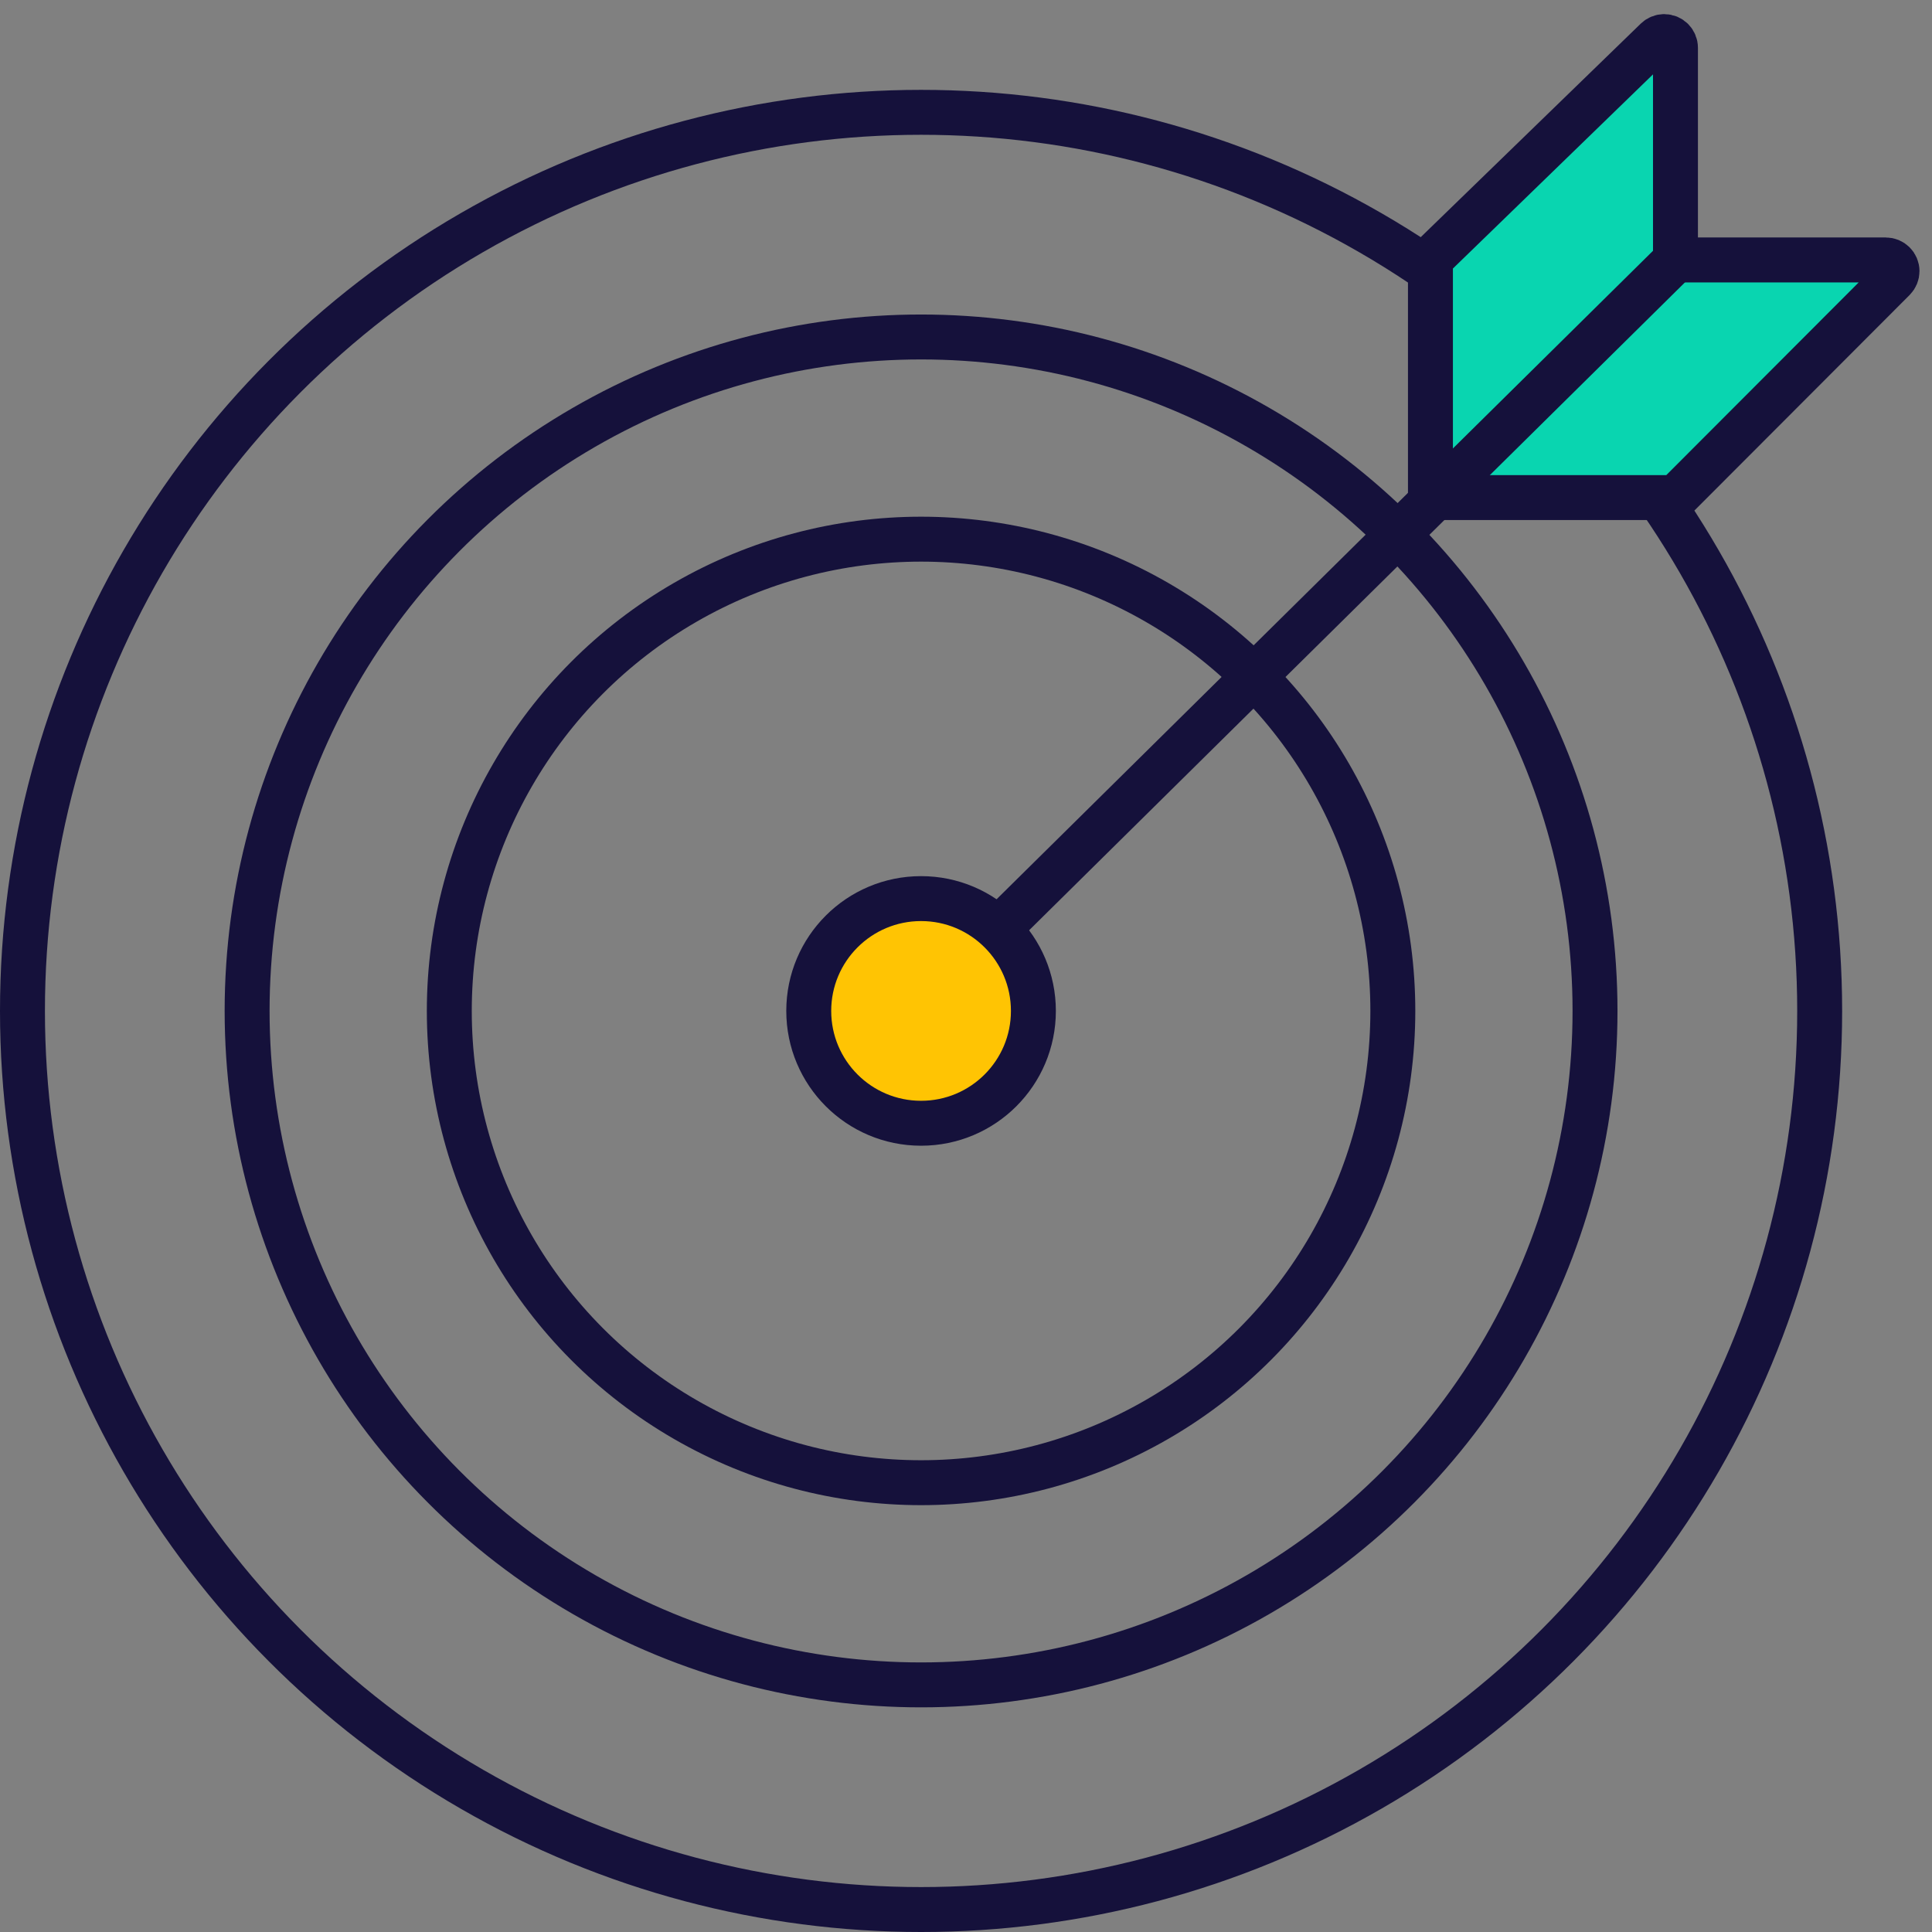 <?xml version="1.0" encoding="UTF-8"?>
<svg width="86px" height="86px" viewBox="0 0 86 86" version="1.1" xmlns="http://www.w3.org/2000/svg" xmlns:xlink="http://www.w3.org/1999/xlink">
    <rect x="0" y="0" width="86" height="86" fill="#808080" stroke="none"/>
    <!-- Generator: Sketch 51.3 (57544) - http://www.bohemiancoding.com/sketch -->
    <title>customer engagement icon with color</title>
    <desc>Created with Sketch.</desc>
    <defs></defs>
    <g id="Page-1" stroke="none" stroke-width="1" fill="none" fill-rule="evenodd">
        <g id="customer-engagement-icon-with-color" transform="translate(1, 0)" stroke="#15113B" stroke-width="2">
            <circle id="Oval-6" cx="40" cy="45" r="40"></circle>
            <circle id="Oval-6" cx="40" cy="45" r="30"></circle>
            <circle id="Oval-6" cx="40" cy="45" r="21"></circle>
            <circle id="Oval-6" fill="#FFC403" cx="40" cy="45" r="5"></circle>
            <path d="M73.395,11.571 L82.943,11.571 C83.219,11.571 83.443,11.794 83.443,12.071 C83.443,12.203 83.39,12.33 83.297,12.424 L73.733,22.003 C73.639,22.096 73.512,22.149 73.379,22.149 L62.707,22.149" id="Path-9" fill="#09D5B0"></path>
            <path d="M73.581,11.531 L73.581,2.128 C73.581,1.852 73.358,1.628 73.081,1.628 C72.951,1.628 72.827,1.678 72.733,1.769 L62.825,11.384 C62.728,11.478 62.674,11.607 62.674,11.743 L62.674,22.021" id="Path-10" fill="#09D5B0"></path>
            <path d="M43.561,41.237 L73.803,11.362" id="Path-8" fill="#F7F7F7"></path>
        </g>
    </g>
</svg>
